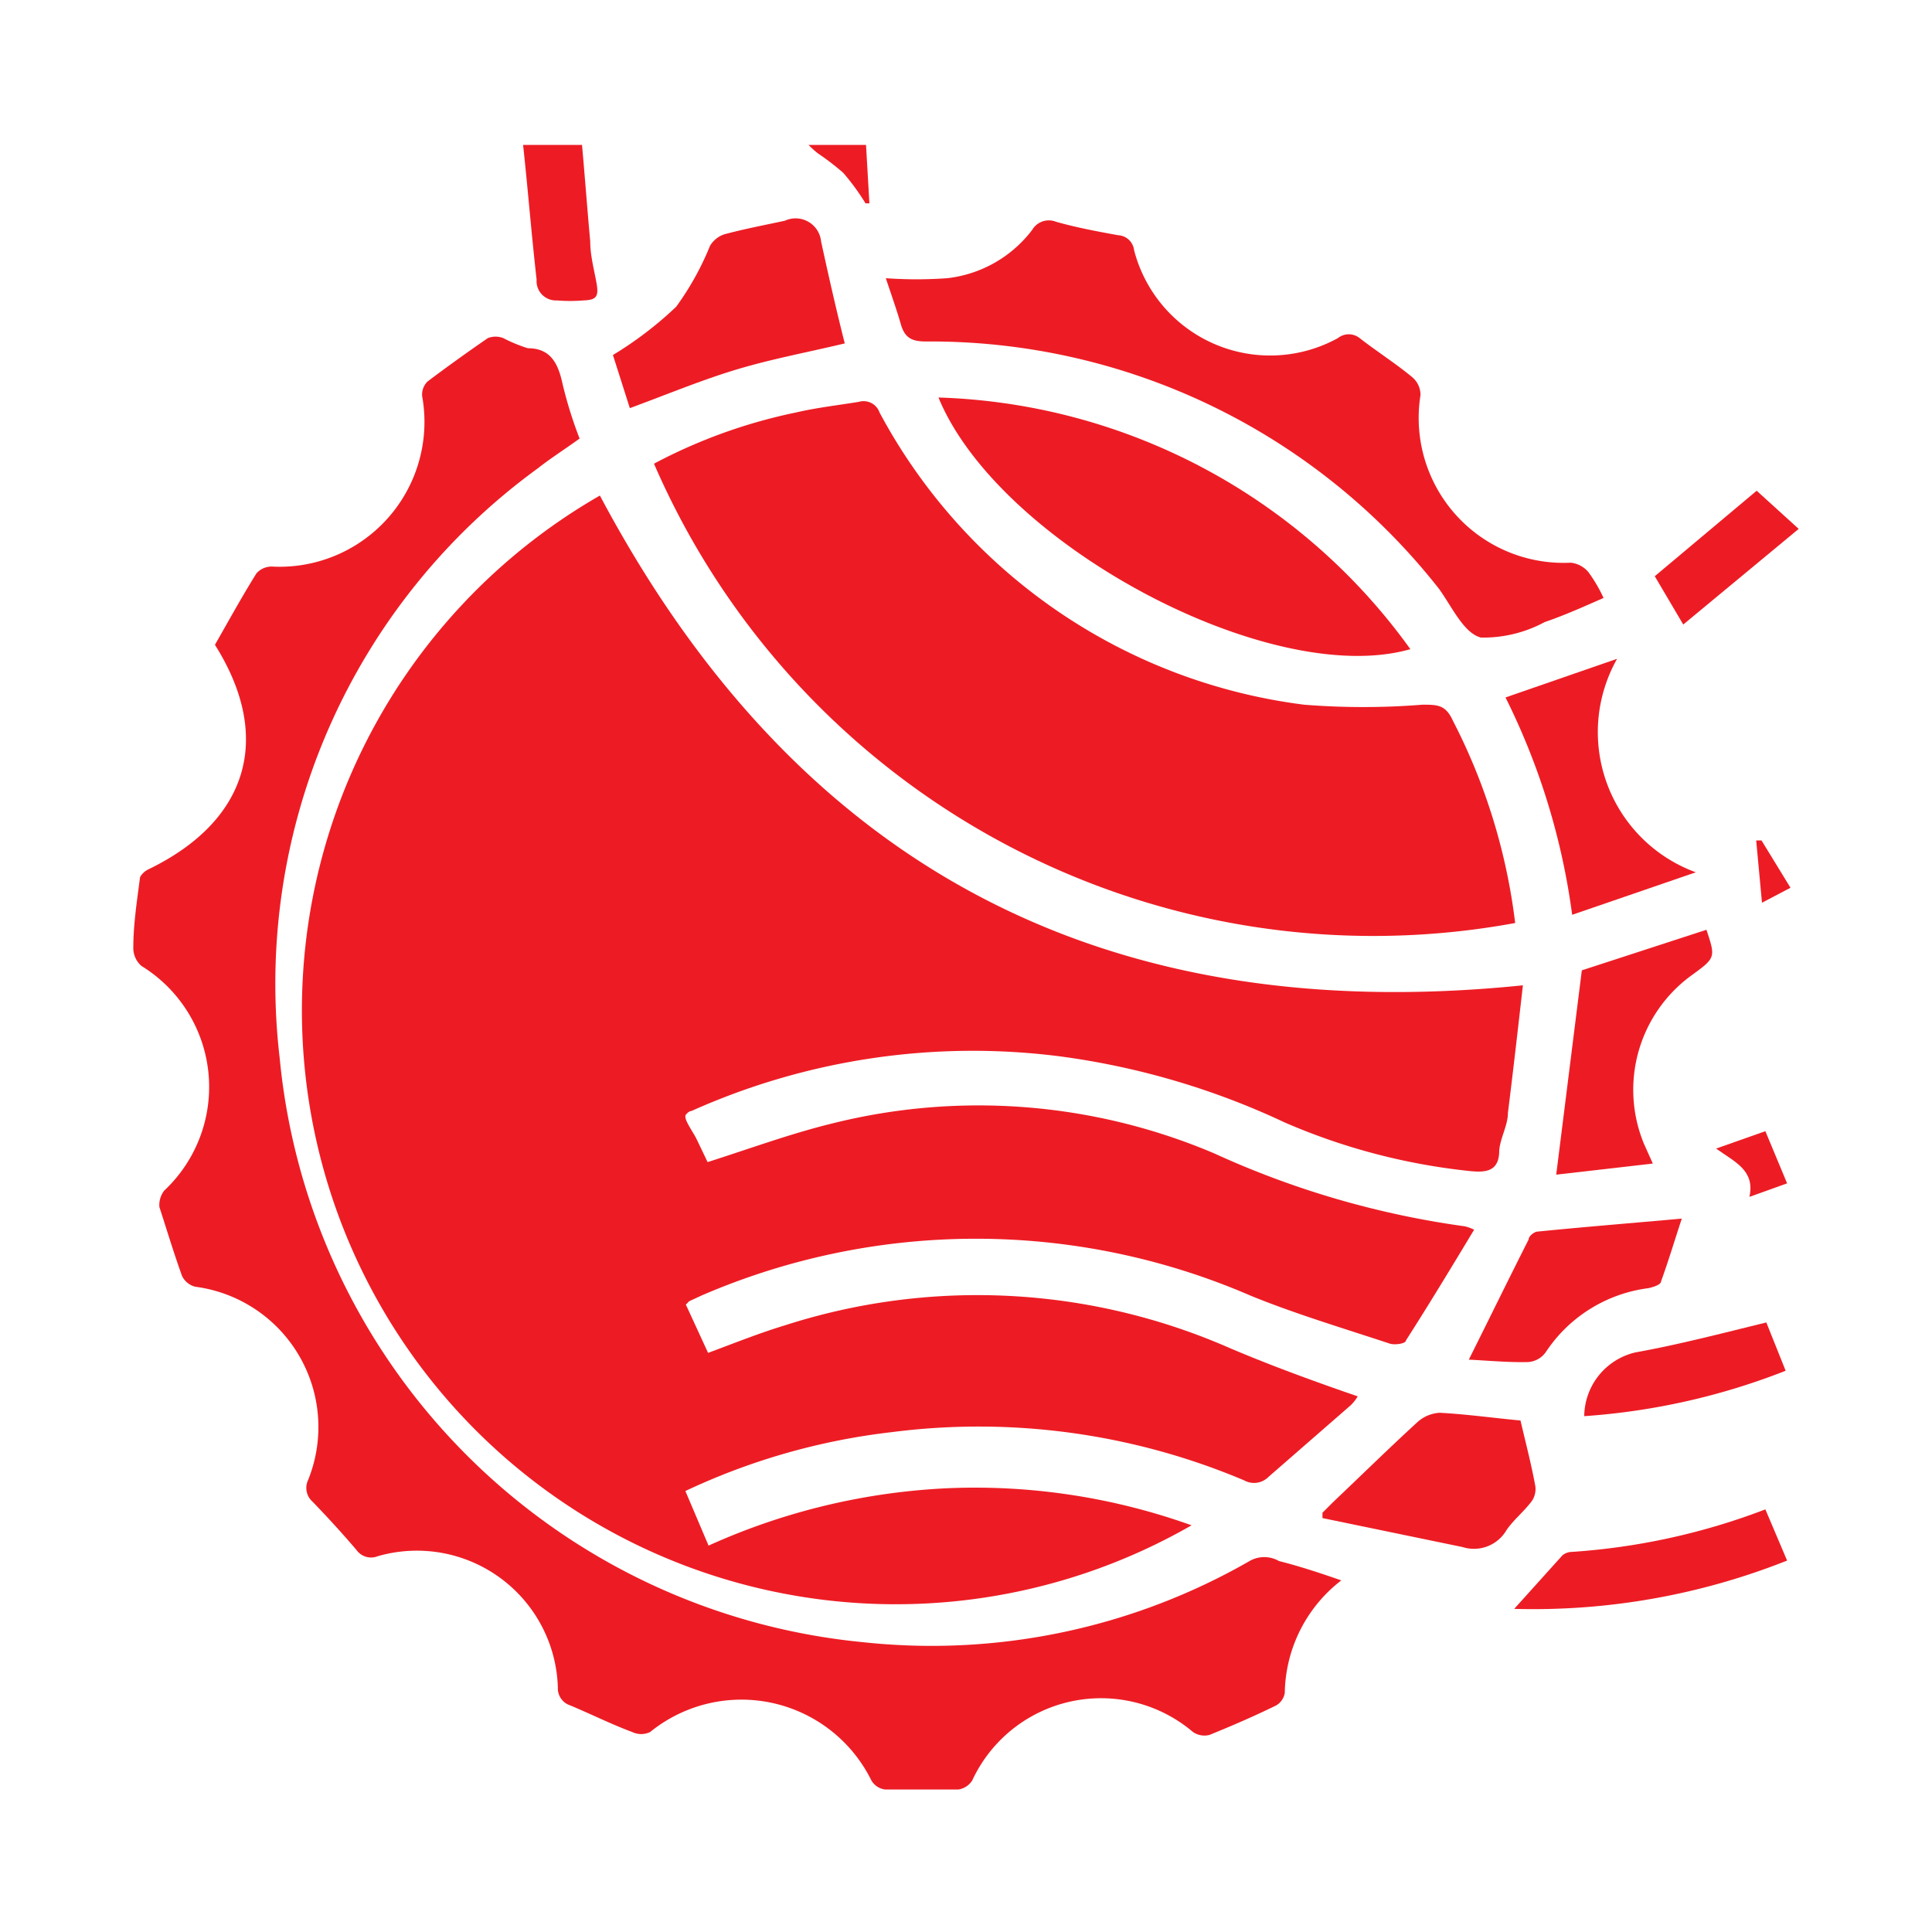<svg id="Layer_1" data-name="Layer 1" xmlns="http://www.w3.org/2000/svg" viewBox="0 0 40 40"><defs><style>.cls-1{fill:#ed1c24;}</style></defs><title>Tattoo Style</title><path class="cls-1" d="M31.53,20.4c-.1.88-.2,1.76-.31,2.64,0,.26-.16.52-.18.78,0,.46-.31.46-.66.42a13,13,0,0,1-3.78-1,15.82,15.82,0,0,0-4.66-1.37A14.24,14.24,0,0,0,14.32,23s-.06,0-.12.08.15.35.23.52l.22.46c.88-.28,1.72-.59,2.58-.8a12.48,12.48,0,0,1,7.91.62,18.52,18.52,0,0,0,5.19,1.51.92.92,0,0,1,.19.07c-.47.78-.93,1.54-1.41,2.29,0,.07-.23.1-.33.07-1-.33-2-.63-2.9-1a14.31,14.31,0,0,0-11.35,0l-.26.12s0,0-.07.07l.46,1c.54-.2,1.06-.41,1.59-.57a13,13,0,0,1,9.21.47c.87.37,1.75.69,2.65,1a.89.89,0,0,1-.14.18l-1.71,1.49a.42.42,0,0,1-.5.07,14.11,14.11,0,0,0-7.29-1,13.67,13.67,0,0,0-4.28,1.22L14.67,32a13.51,13.51,0,0,1,5-1.19,13.29,13.29,0,0,1,5,.77A12.29,12.29,0,0,1,12.42,10.26C16.49,17.92,22.82,21.29,31.53,20.4Z"/><path class="cls-1" d="M27.77,32.72a3,3,0,0,0-1.17,2.33.37.37,0,0,1-.18.26c-.45.22-.91.42-1.38.61a.42.42,0,0,1-.34-.06,2.94,2.94,0,0,0-4.57,1,.41.41,0,0,1-.29.19c-.5,0-1,0-1.51,0a.38.38,0,0,1-.29-.19,3,3,0,0,0-4.58-1,.43.43,0,0,1-.37,0c-.43-.16-.85-.37-1.28-.55a.37.37,0,0,1-.26-.37,2.92,2.92,0,0,0-3.73-2.72.37.37,0,0,1-.44-.13c-.29-.34-.6-.68-.91-1a.38.38,0,0,1-.09-.45,2.93,2.93,0,0,0-2.34-4,.42.42,0,0,1-.27-.22c-.17-.47-.33-1-.47-1.43a.49.49,0,0,1,.1-.34A2.94,2.94,0,0,0,2.93,20a.49.49,0,0,1-.17-.38c0-.48.08-1,.14-1.46A.39.39,0,0,1,3.07,18c2.07-1,2.59-2.73,1.38-4.65.28-.49.56-1,.86-1.48a.42.42,0,0,1,.32-.14A3,3,0,0,0,8.74,8.2a.38.38,0,0,1,.11-.3c.41-.31.83-.61,1.25-.9a.44.44,0,0,1,.32,0,3.06,3.06,0,0,0,.51.21c.48,0,.63.33.72.75A8.67,8.67,0,0,0,12,9.08c-.29.21-.59.4-.87.62A13.19,13.19,0,0,0,5.79,21.9,13.43,13.43,0,0,0,17.87,34a13.22,13.22,0,0,0,8-1.68.61.61,0,0,1,.61,0C26.88,32.42,27.31,32.56,27.77,32.72Z"/><path class="cls-1" d="M31.37,19.11A16.23,16.23,0,0,1,13.54,9.6a11,11,0,0,1,2.94-1.06c.43-.1.87-.15,1.3-.22a.35.35,0,0,1,.43.22A11.62,11.62,0,0,0,27,14.59a15.4,15.4,0,0,0,2.45,0c.31,0,.48,0,.63.33A12.38,12.38,0,0,1,31.37,19.11Z"/><path class="cls-1" d="M18.34,5.76a8.91,8.91,0,0,0,1.27,0,2.57,2.57,0,0,0,1.76-1,.4.4,0,0,1,.49-.17c.42.12.85.2,1.29.28a.35.35,0,0,1,.33.31A2.91,2.91,0,0,0,27.7,7a.36.36,0,0,1,.45,0c.36.28.74.52,1.09.81a.48.48,0,0,1,.17.37,3,3,0,0,0,3.11,3.47.55.55,0,0,1,.37.2,3.1,3.1,0,0,1,.31.53c-.41.18-.81.36-1.22.5a2.67,2.67,0,0,1-1.32.32c-.35-.09-.59-.62-.86-1A13.39,13.39,0,0,0,19.17,7.07c-.3,0-.44-.08-.52-.36S18.45,6.09,18.34,5.76Z"/><path class="cls-1" d="M19.43,8.23a12.51,12.51,0,0,1,9.77,5.21C26.31,14.27,20.68,11.27,19.43,8.23Z"/><path class="cls-1" d="M17.49,7.11c-.75.18-1.51.32-2.24.54s-1.45.52-2.21.8l-.35-1.1a7.58,7.58,0,0,0,1.31-1,5.91,5.91,0,0,0,.7-1.26A.54.54,0,0,1,15,4.85c.41-.11.83-.19,1.25-.28A.53.53,0,0,1,17,5C17.15,5.69,17.31,6.4,17.49,7.11Z"/><path class="cls-1" d="M31.48,29.41c.11.47.22.89.3,1.32a.44.44,0,0,1-.06.34c-.16.22-.38.39-.53.61a.78.78,0,0,1-.91.35l-2.9-.6v-.11l.22-.22c.58-.55,1.16-1.12,1.75-1.66a.75.75,0,0,1,.46-.19C30.37,29.28,30.94,29.36,31.48,29.41Z"/><path class="cls-1" d="M33.48,13.64a3.09,3.09,0,0,0,1.63,4.42l-2.56.88a14.28,14.28,0,0,0-1.38-4.5Z"/><path class="cls-1" d="M32.75,20.09l2.58-.84c.19.57.19.58-.29.93a2.93,2.93,0,0,0-1,3.51l.18.4-2,.23Z"/><path class="cls-1" d="M30.41,28.15c.43-.86.83-1.68,1.24-2.49,0-.07.11-.15.17-.16,1-.1,2-.18,3-.27-.14.42-.27.86-.43,1.3,0,.07-.17.12-.26.14A3,3,0,0,0,32,28a.49.49,0,0,1-.36.2C31.23,28.21,30.82,28.17,30.41,28.15Z"/><path class="cls-1" d="M37,32.31a14.23,14.23,0,0,1-5.65,1l1-1.11a.32.32,0,0,1,.2-.07,13.75,13.75,0,0,0,4-.88Z"/><path class="cls-1" d="M36.57,27.38l.4,1a14,14,0,0,1-4.17.94A1.37,1.37,0,0,1,33.86,28C34.75,27.84,35.63,27.61,36.57,27.38Z"/><path class="cls-1" d="M10.83,3h1.22c.06.67.11,1.34.17,2,0,.29.08.58.13.86s0,.35-.27.36a3.37,3.37,0,0,1-.55,0,.4.4,0,0,1-.42-.43C11,4.82,10.93,3.92,10.83,3Z"/><path class="cls-1" d="M34.85,12.93l-.59-1,2.11-1.77.87.79Z"/><path class="cls-1" d="M36.55,23.42,37,24.5l-.78.28c.12-.55-.3-.72-.69-1Z"/><path class="cls-1" d="M16.81,3h1.12L18,4.21l-.08,0a4.85,4.85,0,0,0-.46-.63,5.12,5.12,0,0,0-.52-.4A1.86,1.86,0,0,1,16.74,3Z"/><path class="cls-1" d="M37.07,18.38l-.59.31-.12-1.29.11,0Z"/></svg>